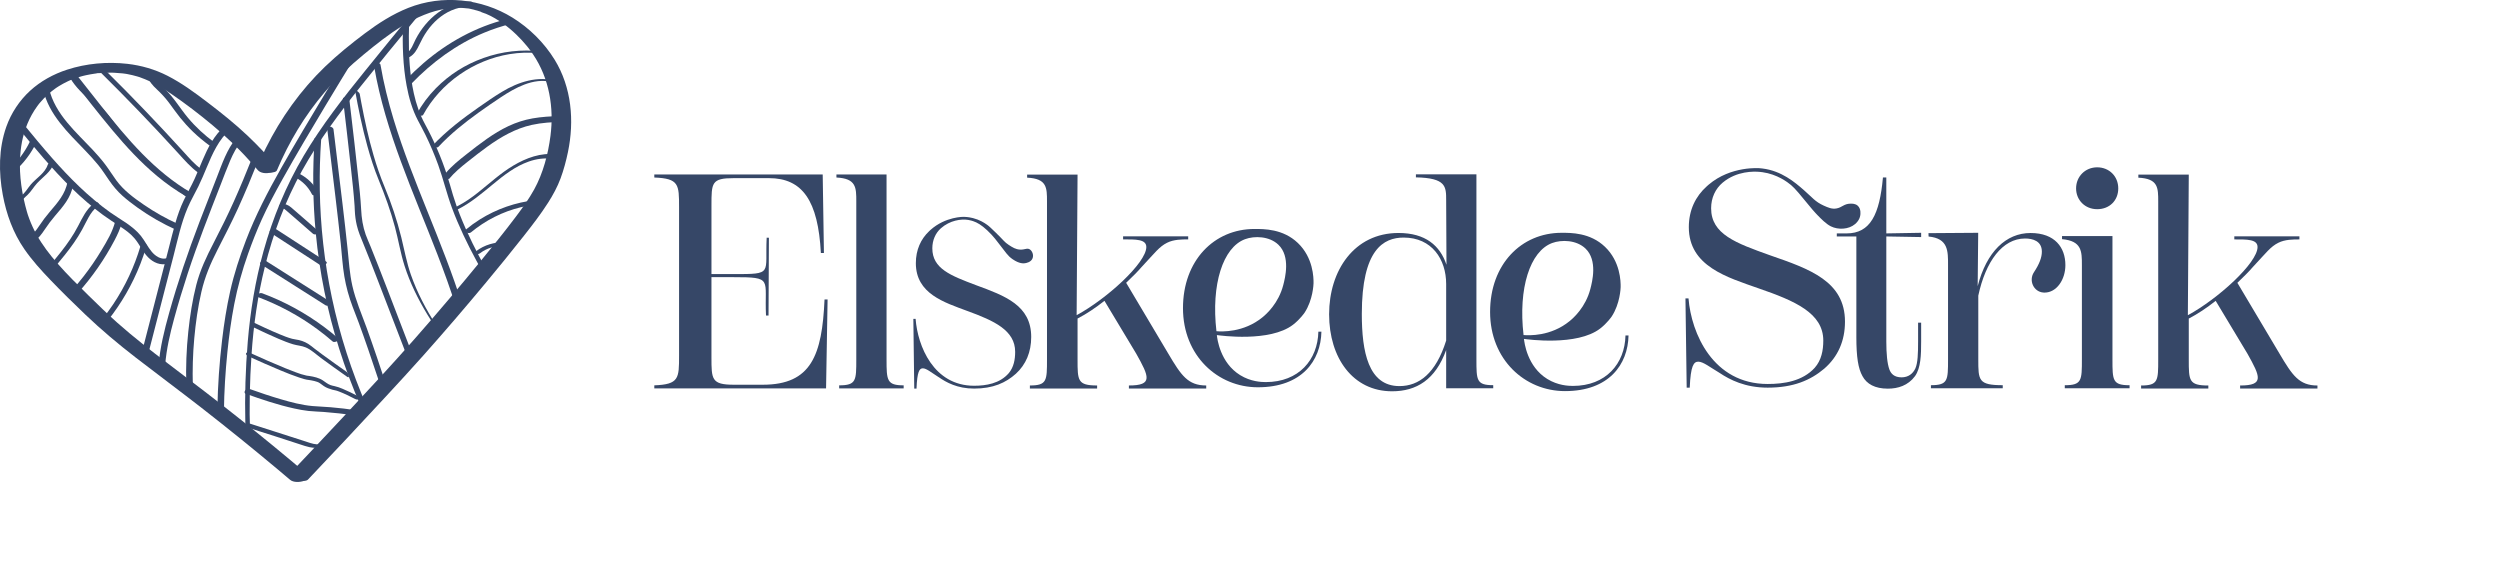 <svg xmlns="http://www.w3.org/2000/svg" id="Lag_1" data-name="Lag 1" viewBox="0 0 1881.46 440.13"><defs><style>      .cls-1 {        fill: #364767;      }    </style></defs><g><path class="cls-1" d="m208.46,128.07c8.95-21.21,20.88-41.11,35.84-58.64,8.91-10.43,18.86-19.7,29.43-28.41,9.4-7.75,18.96-15.36,29.38-21.71,5.15-3.14,10.53-5.9,16.13-8.14s10.85-3.78,16.83-4.66c.73-.11,1.46-.2,2.19-.29.37-.04.73-.08,1.1-.12.16-.02,1.31-.12.6-.06s.45-.03.6-.04c.37-.02.75-.04,1.12-.06.84-.04,1.69-.06,2.53-.07.76,0,1.52.01,2.27.02,1.85.02-.95-.08.2,0,.38.03.77.04,1.15.07.77.05,1.55.12,2.32.2.39.04.78.08,1.17.13.9.11,1.05,0,.08,0,1.4,0,2.99.5,4.36.8.35.07.69.16,1.04.23,1.33.29-.22-.03-.4-.1.78.32,1.7.45,2.51.69.66.19,1.31.39,1.97.61.32.1.65.22.97.32,1.22.4-.12,0-.27-.1,1.13.77,2.9,1.1,4.17,1.65,1.19.51,2.37,1.06,3.54,1.63-1.21-.6.35.2.72.39.69.37,1.38.75,2.07,1.14,2.19,1.25,4.31,2.6,6.38,4.04.24.17.48.34.73.51.64.45-.6-.44.02.02.52.39,1.05.78,1.57,1.18.95.74,1.89,1.49,2.82,2.26,1.7,1.42,3.36,2.91,4.96,4.45,2.86,2.75,5.55,5.67,8.06,8.74.17.21.86,1.07.32.39.24.3.47.6.71.9.49.63.97,1.27,1.44,1.91.75,1.01,1.47,2.04,2.17,3.08,12.13,17.99,15.76,39.96,13.02,61.23-1.78,13.78-5.52,28.04-12.24,40.28-3.93,7.16-8.92,14.07-13.99,20.8-8.33,11.08-17.09,21.85-25.86,32.58-16.27,19.9-32.89,39.52-49.87,58.82-8.49,9.65-17.09,19.21-25.8,28.66-17.6,19.11-35.31,38.1-53.14,56.99-5.19,5.5-10.38,10.98-15.59,16.46-1.93,2.03,3.31,3.9,4.51,4.24,1.84.52,3.8.92,5.73.83,1.13-.05,2.85-.04,3.69-.92,19.57-20.59,39-41.31,58.3-62.16,9.67-10.45,19.32-20.91,28.79-31.55,15.87-17.83,31.42-35.95,46.68-54.32,9.72-11.7,19.35-23.48,28.75-35.44,6.38-8.12,12.74-16.32,18.29-25.04,3.67-5.76,6.94-11.75,9.33-18.17,2.39-6.43,4.18-13.18,5.58-19.89,4.89-23.5,2.75-48.7-10.01-69.47-7.85-12.78-19.05-23.86-31.79-31.72-23.34-14.4-52.75-17.43-78.3-7.32-11.82,4.68-22.65,11.64-32.78,19.24s-20.61,16.06-29.97,25.06c-18.3,17.6-33.24,38.55-44.53,61.27-2.24,4.5-4.32,9.07-6.28,13.7-1.2,2.85,13,6.94,14.73,2.86h0Z"></path><path class="cls-1" d="m208.27,125.33c-6.76-7.97-13.94-15.59-21.51-22.8-9.78-9.32-20.31-17.69-31.06-25.87-9.46-7.19-19.09-14.25-29.7-19.66-9.44-4.81-19.66-7.76-30.18-8.96-15.07-1.71-30.89-.3-45.31,4.39-10.25,3.34-19.98,8.64-27.94,15.96s-14.19,16.74-17.82,27.01c-5.8,16.4-5.81,34.34-2.65,51.28,2.72,14.59,7.73,28.49,16.2,40.78,5.79,8.4,12.68,15.98,19.73,23.33,8.46,8.83,17.22,17.39,26.06,25.84,12.11,11.58,24.93,22.32,38.18,32.56,16.45,12.72,33.17,25.1,49.58,37.88,19.37,15.09,38.47,30.52,57.29,46.29,3.07,2.57,6.13,5.16,9.19,7.75,2.5,2.12,7.43,1.89,10.31.81,2.21-.83,5.07-2.88,2.45-5.11-16.19-13.73-32.59-27.21-49.2-40.43-18.23-14.51-36.77-28.61-55.34-42.69-13.03-9.88-25.98-19.89-38.21-30.76-7.45-6.63-14.6-13.58-21.72-20.56-8.26-8.09-15.85-15.54-23.28-24.01-5.99-6.82-11.56-14.07-15.95-22.04-2.06-3.74-3.84-7.62-5.34-11.62-.35-.93-.68-1.87-1-2.81-.25-.73-.09-.28-.04-.12-.08-.24-.15-.48-.23-.72-.19-.61-.37-1.22-.55-1.83-.43-1.48-.82-2.97-1.2-4.46-3.39-13.46-5-27.51-3.48-41.36.25-2.26.58-4.51,1.01-6.74s.89-4.14,1.63-6.63c1.41-4.72,3.3-9.31,5.7-13.62,1.27-2.29,2.69-4.5,4.23-6.62.36-.5.73-.99,1.11-1.47-.37.48.11-.13.15-.19.2-.24.4-.48.6-.72.97-1.15,1.97-2.27,3.02-3.35,1.88-1.95,3.89-3.77,6-5.46.93-.75,1.9-1.45,2.86-2.16-.94.7.4-.27.68-.46.61-.4,1.22-.79,1.84-1.18,2.12-1.3,4.31-2.49,6.56-3.56.57-.27,1.14-.53,1.71-.78.72-.33-.04-.26-.35.15.08-.1.7-.29.76-.32,1.13-.46,2.27-.9,3.42-1.3,1.07-.38,2.14-.73,3.22-1.06.5-.15,1-.3,1.51-.45.31-.09.63-.18.94-.26.27-.07,1.43-.36.24-.07-1.29.31.55-.13.79-.19.55-.13,1.11-.26,1.66-.38,1.09-.23,2.18-.45,3.27-.64.94-.17,1.89-.32,2.84-.46.52-.08,1.04-.15,1.56-.21.23-.03.46-.06.69-.09,1.31-.16-.61-.02-.8.09.59-.35,2.11-.21,2.81-.26,1-.08,2-.15,3.01-.2,1.65-.08,3.3-.12,4.95-.13.36,0,.72,0,1.08,0,1.72,0-1.94-.05-.58-.01.72.02,1.44.04,2.16.07,2.04.09,4.09.24,6.12.46.44.05.88.1,1.32.16.61.08,1.21.19,1.82.25-.15-.02-1.65-.28-.46-.07.44.08.89.15,1.33.24,2.45.46,4.87,1.03,7.26,1.73.55.16,1.12.29,1.65.5-1.7-.68.35.13.7.26,1.21.43,2.42.89,3.61,1.38,2.34.96,4.63,2.03,6.88,3.18,1.05.54,2.09,1.1,3.12,1.68-1.09-.61.73.43.94.55.66.39,1.31.78,1.96,1.17,2.35,1.44,4.66,2.96,6.94,4.52,10.66,7.3,21.03,15.24,30.95,23.52,4.82,4.02,9.51,8.2,14.05,12.53,2.14,2.04,4.24,4.1,6.31,6.21.87.88,1.73,1.76,2.58,2.66-.45-.46.07.08.14.14.2.22.41.43.61.65.5.53,1,1.06,1.49,1.59,3,3.23,5.93,6.53,8.78,9.89,2.12,2.5,6.33,2.73,9.34,2.1,1.53-.32,3.24-.77,4.4-1.89.7-.67,1.4-1.92.62-2.84h0Z"></path></g><path class="cls-1" d="m168.8,95.21c-7.72,6.72-12.34,15.96-16.3,25.22-2.02,4.7-3.9,9.46-6.02,14.12-2.48,5.45-5.49,10.62-8.09,16.01-5.38,11.14-8.05,23.33-11.13,35.24-3.25,12.58-6.49,25.16-9.74,37.74-3.66,14.19-7.33,28.39-10.99,42.58-.18.71,4.48,2.3,4.53,2.13,6.53-25.32,13.07-50.64,19.6-75.96,3.09-11.97,5.65-24.34,10.5-35.75,2.39-5.62,5.49-10.89,8.18-16.36,2.28-4.63,4.23-9.4,6.22-14.16,4.35-10.41,9.07-21.11,17.76-28.67.16-.14-1.97-1.27-2.13-1.34-.37-.17-2-1.13-2.4-.78h0Z"></path><path class="cls-1" d="m177.78,103.96c-7,8.46-10.57,19.15-14.5,29.24-4.39,11.27-8.82,22.52-13.14,33.82-8.6,22.48-16.34,45.25-22.83,68.44-3.61,12.89-6.84,25.97-7.95,39.35-.23,2.81,4.72,2.35,4.94-.26.97-11.73,3.61-23.21,6.69-34.54s6.55-22.79,10.24-34.05c7.46-22.76,16.27-45.03,24.97-67.34,2.31-5.92,4.51-11.89,7.01-17.73,2.3-5.38,5.01-10.57,8.75-15.09.78-.94.26-2.32-.78-2.79-1.22-.54-2.6-.02-3.4.96h0Z"></path><path class="cls-1" d="m189.67,119.01c-4.32,10.87-8.79,21.69-13.57,32.36s-9.98,21.11-15.36,31.49-10.15,20.42-13.01,31.53-4.76,23.3-6.01,35.06c-1.43,13.4-1.93,26.9-1.52,40.37.04,1.31,1.01,2.38,2.33,2.53,1.13.13,2.64-.63,2.6-1.95-.36-11.92-.01-23.86,1.07-35.74,1.07-11.75,2.72-23.53,5.37-35.03s6.9-21.38,12.05-31.5,10.58-20.55,15.39-31.08c5.46-11.95,10.5-24.09,15.35-36.31,1.07-2.7-3.61-4.46-4.68-1.75h0Z"></path><path class="cls-1" d="m264.59,37.71c-6.7,10.84-13.33,21.73-19.92,32.65-11.25,18.64-22.41,37.34-33.14,56.29-9.93,17.53-19.2,35.33-26.41,54.17-4.78,12.51-8.95,25.23-11.88,38.31-2.73,12.17-4.65,24.51-6.11,36.89-2.02,17.03-3.23,34.2-3.52,51.36-.01.62-.02,1.24-.03,1.87-.03,2.77,4.92,3.26,4.95.3.15-14.85,1.11-29.71,2.59-44.48,1.21-12.1,2.85-24.17,5.16-36.11,2.51-12.95,6.01-25.58,10.43-38.01,3.09-8.69,6.45-17.29,10.25-25.7,4.65-10.28,9.97-20.23,15.47-30.09,10.54-18.89,21.6-37.49,32.74-56.03,7.55-12.56,15.16-25.08,22.86-37.55.28-.45.56-.9.83-1.35,1.55-2.51-2.82-4.87-4.28-2.51h0Z"></path><path class="cls-1" d="m313.52,5.95c-13.01,15.55-25.76,31.31-38.52,47.06-16.61,20.51-32.91,41.4-46.39,64.14-13.35,22.52-23.31,46.69-30.31,71.91-6.16,22.21-9.91,45.02-11.83,67.98-1.71,20.38-2.34,40.96-1.84,61.4.05,2,.11,4,.18,5.99.04,1.15.67,2.51,1.7,3.1.86.5,1.75.16,1.71-.94-.72-19.85-.26-39.78,1.07-59.6,1.5-22.31,4.64-44.51,10.04-66.22,6.27-25.21,15.37-49.67,28.01-72.39,12.72-22.86,28.44-43.83,44.75-64.21,13.1-16.36,26.33-32.65,39.73-48.76,1.55-1.86,3.1-3.72,4.65-5.57,1.14-1.37-1.61-5.49-2.96-3.88h0Z"></path><path class="cls-1" d="m111.22,57.28c.89,4.09,3.74,7.09,6.7,9.86,3.37,3.15,6.42,6.42,9.2,10.11s5.48,7.64,8.44,11.3,6.18,7.21,9.59,10.5c3.83,3.7,7.92,7.12,12.23,10.25.97.71,2.4.7,3.46.17.76-.38,1.63-1.48.66-2.19-7.43-5.4-14.25-11.67-20.13-18.73s-10.55-15.14-17.25-21.5c-3.12-2.95-6.96-5.9-7.92-10.32-.45-2.08-5.4-1.43-4.97.56h0Z"></path><path class="cls-1" d="m75.26,54.05c20.05,19.79,39.58,40.1,58.56,60.93,4.96,5.44,9.76,11.07,15.82,15.33.84.59,2.44.76,3.06-.23.68-1.08-.41-2.25-1.21-2.82-5.13-3.61-9.25-8.49-13.44-13.1-4.68-5.15-9.4-10.27-14.15-15.36-9.5-10.18-19.13-20.23-28.9-30.16-5.56-5.66-11.17-11.27-16.82-16.84-.77-.76-2.34-1.27-3.27-.53-.99.78-.35,2.08.36,2.78h0Z"></path><path class="cls-1" d="m51.57,56.47c3.51,7.01,9.09,12.61,14.86,17.8,2.76,2.48,5.6,4.89,8.29,7.45,2.94,2.81,5.58,5.85,8.03,9.1,2.66,3.53,5.19,7.17,7.93,10.64s5.58,6.75,8.54,9.97c5.82,6.33,12.07,12.25,18.51,17.94,7.32,6.46,14.9,12.61,22.48,18.76.47.38,1.47,1.01,1.44-.03s-1.24-2.26-1.95-2.83c-13.02-10.55-26.09-21.14-37.67-33.28-5.71-5.99-10.8-12.42-15.69-19.09-2.58-3.53-5.23-7-8.22-10.18-2.59-2.76-5.41-5.29-8.24-7.79-5.84-5.17-12.05-10.3-15.61-17.41-.43-.86-1.41-2.21-2.4-2.45s-.56.89-.3,1.41h0Z"></path><path class="cls-1" d="m32.48,67.38c4.21,18.85,18.82,32.55,31.68,45.93,3.37,3.5,6.67,7.07,9.74,10.84s5.6,7.77,8.33,11.72c2.87,4.14,6.03,7.96,9.79,11.33s7.63,6.31,11.65,9.18c9.08,6.49,18.8,12.01,28.96,16.61,1.16.53,2.48-.45,2.7-1.58.28-1.38-.6-2.51-1.79-3.05-8.75-3.96-17.14-8.72-25.07-14.14s-15.47-10.99-20.99-18.56c-2.85-3.91-5.37-8.04-8.29-11.89s-6.09-7.47-9.38-10.99c-6.4-6.83-13.21-13.28-19.18-20.5-6.29-7.61-11.61-16.18-13.78-25.91-.27-1.21-1.68-2.16-2.89-1.87-1.34.32-1.74,1.69-1.47,2.88h0Z"></path><path class="cls-1" d="m12.88,95.24c13.14,16.01,26.36,32.04,41.22,46.51,7.36,7.17,15.14,13.94,23.43,20.01,4.1,3,8.37,5.72,12.61,8.51s8.15,5.54,11.27,9.31c3.67,4.43,5.93,9.88,10,14.01s9.32,6.3,14.82,4.88c1.14-.29,2.14-1.54,1.78-2.74-.39-1.28-1.87-1.58-3-1.29-4.09,1.06-8.27-1.95-10.76-4.92-3.15-3.76-5.21-8.27-8.28-12.08-6.16-7.64-15.3-12.09-23.15-17.7-16.29-11.63-30.49-25.88-43.68-40.86-7.52-8.54-14.74-17.32-21.96-26.11-.82-1-2.26-1.15-3.37-.51-.94.55-1.74,1.98-.92,2.99h0Z"></path><path class="cls-1" d="m52.45,57.69c10.66,13.52,21.16,27.18,32.22,40.38,10.29,12.29,21.21,24.15,33.56,34.41,6.83,5.68,14.09,10.84,21.79,15.28,1.05.6,4.84-2.15,4.09-2.58-13.8-7.95-26.05-18.26-37.18-29.6s-21.29-23.82-31.2-36.33c-6.3-7.95-12.57-15.93-18.85-23.89-.75-.95-4.91,1.72-4.42,2.34h0Z"></path><path class="cls-1" d="m22.61,106.33c-3.94,8.22-9.5,15.58-16.32,21.62-.75.67,1.35,1.27,1.65,1.33.97.18,2.32.24,3.12-.46,6.82-6.04,12.38-13.4,16.32-21.62.66-1.39-4.18-2.09-4.77-.87h0Z"></path><path class="cls-1" d="m35.92,123.98c-2.07,6.42-8.59,10-12.76,14.92-1.29,1.52-2.39,3.16-3.59,4.75-1.08,1.43-2.31,2.67-3.62,3.89-2.41,2.24-5.03,4.63-5.59,8.04-.24,1.41,4.43.18,4.68-1.29.57-3.4,3.48-5.47,5.81-7.72,2.72-2.63,4.54-5.97,7.1-8.73,4.48-4.84,10.53-8.57,12.65-15.15.31-.97-1.72-.62-2.09-.52-.91.25-2.26.81-2.59,1.81h0Z"></path><path class="cls-1" d="m50.78,136.74c-1.39,9.06-7.66,16.04-13.4,22.76-2.88,3.37-5.48,6.85-7.93,10.54-2.2,3.3-4.55,6.58-8.03,8.63-.4.23,1.56,1.77,1.72,1.89.46.32,1.73,1.37,2.35,1,3.48-2.05,5.83-5.33,8.03-8.63,2.45-3.69,5.05-7.17,7.93-10.54,5.74-6.71,12.01-13.7,13.4-22.76.11-.71-1.24-1.55-1.72-1.89-.14-.1-2.29-1.41-2.35-1h0Z"></path><path class="cls-1" d="m70.56,153.1c-5.57,4.39-8.61,10.86-11.79,17.01-3.54,6.85-7.92,13.15-12.67,19.2-2.77,3.53-5.65,6.98-8.52,10.43-.67.8-.71,2.04.37,2.48s2.56-.29,3.28-1.15c4.96-5.96,9.94-11.93,14.36-18.3,2.23-3.21,4.32-6.52,6.2-9.95,1.64-2.99,3.08-6.08,4.75-9.05,1.8-3.19,3.9-6.18,6.8-8.46.78-.62,1.37-1.91.48-2.69s-2.47-.15-3.26.48h0Z"></path><path class="cls-1" d="m86.69,166.61c-1.89,7.74-6.23,14.9-10.29,21.68s-8.56,13.36-13.43,19.62c-2.8,3.6-5.73,7.1-8.77,10.5-1.57,1.76,3.01,3.68,4.43,2.09,10.78-12.04,20.07-25.39,27.58-39.7,2.16-4.13,4.2-8.35,5.31-12.9.53-2.18-4.3-3.46-4.83-1.29h0Z"></path><path class="cls-1" d="m105.71,185.25c-4.59,15.48-11.48,30.21-20.45,43.64-2.54,3.8-5.25,7.49-8.1,11.06-.7.88-.39,2.28.68,2.65,1.27.44,2.48-.39,3.23-1.32,10.26-12.86,18.55-27.26,24.55-42.58,1.69-4.32,3.2-8.72,4.52-13.17.89-2.99-3.73-2.62-4.42-.28h0Z"></path><path class="cls-1" d="m303.25,18.45c-.46,15.35-.04,30.89,2.77,46.03,1.67,9,4.22,17.98,8.48,26.11,1.92,3.66,3.92,7.28,5.74,11,3.58,7.32,6.76,14.83,9.53,22.49,3.85,10.66,6.41,21.7,10.35,32.33,5.09,13.75,11.5,26.99,18.46,39.88,1.15,2.13,2.32,4.25,3.5,6.37.55.98,1.85,1.61,2.91,1.83.6.13,1.98.11,1.43-.88-7.62-13.61-14.68-27.59-20.39-42.12-1.89-4.82-3.62-9.7-5.12-14.65s-2.87-10.17-4.52-15.2c-4.33-13.2-9.87-25.98-16.52-38.18-3.99-7.32-6.66-15.11-8.44-23.24-3.1-14.14-3.87-28.76-3.74-43.21.02-2.31.07-4.63.14-6.94.04-1.42-4.53-3.21-4.57-1.62h0Z"></path><path class="cls-1" d="m309.59,63.01c15.57-16.2,33.93-29.74,54.74-38.39,6.61-2.75,13.43-4.99,20.37-6.72,1.01-.25-.2-1.82-.51-2.14-.65-.68-1.84-1.61-2.87-1.35-23.18,5.79-44.4,17.46-62.47,32.99-4.58,3.94-8.96,8.11-13.15,12.47-1.01,1.05,2.76,4.32,3.88,3.16h0Z"></path><path class="cls-1" d="m318.38,86.57c6.58-12.1,16.1-22.45,27.37-30.34,11.19-7.83,24.23-13.29,37.72-15.49,7.41-1.21,14.97-1.48,22.42-.58.72.09,2.6.37,3.1-.37s-1.35-1.05-1.68-1.09c-14.66-1.76-29.52-.03-43.42,4.93s-25.86,12.63-35.88,22.81c-5.68,5.77-10.55,12.3-14.42,19.41-.56,1.03,4.2,1.8,4.79.72h0Z"></path><path class="cls-1" d="m329.89,110.56c9.17-9.81,19.68-18.22,30.58-26.03,5.4-3.87,10.88-7.64,16.42-11.3s11.37-7.16,17.65-9.55c6.65-2.53,14-3.81,20.96-1.79,1.09.32,2.43.42,3.53.11.81-.23.97-.7.03-.97-14.4-4.18-28.97.63-41.35,8.11-6.03,3.64-11.83,7.7-17.61,11.73s-11.79,8.42-17.43,12.97c-6.21,5.01-12.14,10.37-17.59,16.2-.56.6,1.49.87,1.72.9.76.08,2.48.28,3.09-.38h0Z"></path><path class="cls-1" d="m337.88,134.74c4.09-4.93,9.02-9.03,14.03-12.99s9.81-7.75,14.89-11.4c10.12-7.28,21.09-13.62,33.37-16.34,7.62-1.69,15.45-2.1,23.24-2.34,1.11-.03-.84-4.38-2.14-4.34-6.85.21-13.71.58-20.46,1.77-6.3,1.12-12.37,3.08-18.15,5.8-11.4,5.37-21.41,13.19-31.26,20.93-5.71,4.49-11.46,9.02-16.12,14.64-.94,1.13,2.12,4.85,2.6,4.27h0Z"></path><path class="cls-1" d="m344.53,157.6c9.77-4.95,18.13-12.05,26.52-18.98s16.76-13.49,26.93-17.05c5.67-1.99,11.62-2.82,17.6-2.04,1.09.14,2.4-.78,3.07-1.56.49-.56,1-1.64-.11-1.78-11.41-1.49-22.54,2.67-32.21,8.41s-17.86,13.4-26.6,20.32c-4.8,3.8-9.82,7.36-15.3,10.14-.74.37-2.26,1.35-2.12,2.36s1.7.45,2.22.19h0Z"></path><path class="cls-1" d="m354.39,174.91c10.98-9.1,23.98-15.71,37.86-19.02,3.97-.95,8-1.63,12.07-2.06.97-.1,2.12-1,1.73-2.06-.42-1.17-2.1-1.24-3.08-1.14-14.82,1.58-29.24,6.62-41.87,14.53-3.58,2.24-7,4.73-10.26,7.43-2.35,1.94,1.89,3.7,3.55,2.32h0Z"></path><path class="cls-1" d="m361.38,190.51c5-3.84,11.03-5.57,17.32-5.04,1.05.09,2.6-.52,3.12-1.48.58-1.06-.6-1.42-1.4-1.48-7.81-.65-15.92,1.78-22.13,6.55-.65.5-1.35,1.5-.31,2.02.98.49,2.58.07,3.41-.56h0Z"></path><path class="cls-1" d="m267.12,67.46c2.52,14.24,5.47,28.43,9.32,42.38,2.39,8.66,5.13,17.24,8.54,25.55,4.76,11.62,9.02,23.38,12.27,35.52,2.59,9.69,4.17,19.64,7.23,29.21,4.12,12.87,10.15,25.07,17.15,36.6,1.13,1.87,2.29,3.71,3.48,5.55.6.94,1.54,1.74,2.4,2.44.2.17,1.46,1.12.94.31-7.77-12.04-14.53-24.82-19.26-38.37-3.19-9.15-4.85-18.6-7.17-27.97-3.23-13.04-7.5-25.8-12.66-38.2-3.2-7.68-5.89-15.54-8.21-23.53-3.81-13.09-6.74-26.43-9.26-39.83-.4-2.15-.79-4.3-1.17-6.45-.14-.81-1.5-1.77-2.07-2.28-.19-.17-1.58-1.26-1.53-.93h0Z"></path><path class="cls-1" d="m258.11,74.37c2.05,17.32,4.08,34.65,5.97,51.99,1.04,9.54,2.14,19.09,2.78,28.67.08,1.26.11,2.08.16,3.43.16,3.75.65,7.48,1.51,11.13,1.1,4.69,2.94,9.03,4.77,13.46,3.79,9.17,7.35,18.45,10.94,27.7,6.24,16.08,12.42,32.18,18.59,48.28.94,2.45,1.88,4.9,2.81,7.34.56,1.46,5.35,1.99,4.82.6-6.48-16.92-12.96-33.84-19.5-50.73-3.94-10.18-7.87-20.37-11.98-30.49-1.24-3.05-2.64-6.05-3.75-9.14-2.2-6.17-3.12-12.48-3.44-18.99-.43-8.64-1.46-17.27-2.38-25.87-1.74-16.35-3.64-32.69-5.57-49.03-.3-2.59-.61-5.17-.92-7.76-.17-1.44-5.02-2.33-4.82-.6h0Z"></path><path class="cls-1" d="m246.18,96.32c2.1,17.1,4.18,34.2,6.2,51.31,1.4,11.85,2.79,23.7,4.06,35.56.88,8.3,1.31,16.7,2.72,24.93,1.32,7.72,3.4,15.32,6.18,22.64,1.54,4.05,3.15,8.08,4.65,12.15,4.92,13.37,9.48,26.88,13.98,40.39.74,2.22,1.48,4.45,2.22,6.68.58,1.75,5.38,2.5,4.57.06-4.78-14.45-9.62-28.89-14.79-43.2-3.81-10.54-8.34-20.81-10.81-31.78-2.07-9.23-2.62-18.61-3.6-27.99-1.16-11.16-2.46-22.31-3.77-33.45-1.93-16.44-3.93-32.87-5.94-49.31-.29-2.36-.58-4.72-.87-7.08-.23-1.91-5.06-3.05-4.8-.9h0Z"></path><path class="cls-1" d="m236.82,103.96c-1.67,23.81-1.43,47.75.83,71.52,2.8,29.53,8.71,58.76,17.64,87.05,4.57,14.49,9.94,28.72,16.03,42.64.29.67,2.31.88,2.94.98.28.04,2.08.33,1.83-.23-11.52-26.32-20.37-53.8-26.31-81.91-5.66-26.77-8.69-54.09-9.11-81.44-.19-12.53.16-25.06,1.04-37.56.06-.9-4.85-1.57-4.89-1.04h0Z"></path><path class="cls-1" d="m184.43,321.14c15.01,4.81,30.07,9.49,45.02,14.47,4.53,1.51,9.27,1.88,13.96.88.81-.17,2.56-.58,2.74-1.6s-1.49-.95-2.06-.83c-3.69.79-7.29.44-10.86-.75-1.86-.62-3.72-1.22-5.58-1.82-7.29-2.35-14.59-4.69-21.88-7.02-5.84-1.87-11.67-3.74-17.51-5.61-1.09-.35-2.44-.01-3.4.57-.53.32-1.55,1.36-.44,1.71h0Z"></path><path class="cls-1" d="m184.88,296.31c11.96,4.29,24.1,8.38,36.53,11.11,3.53.77,7.09,1.46,10.69,1.85,3.83.42,7.71.47,11.55.76,7.61.56,15.2,1.41,22.74,2.56,2.16.33,4.94-3.35,1.92-3.81-6.46-.99-12.95-1.75-19.46-2.3-4.55-.39-9.13-.49-13.67-.9-8.17-.73-16.01-2.83-23.88-5.13s-15.72-4.95-23.48-7.73c-1.14-.41-2.56.24-3.28,1.14-.63.78-.79,2.05.35,2.46h0Z"></path><path class="cls-1" d="m186.99,268.18c8.03,3.65,16.09,7.24,24.24,10.62,4.59,1.9,9.2,3.76,13.92,5.32,2.47.81,4.99,1.64,7.59,1.9.21.02.73.12-.1-.03.52.09,1.04.16,1.56.26,1.53.28,3.12.62,4.54,1.14.89.33,1.23.49,2,1.01,1.03.69,1.98,1.5,3.02,2.19,1.92,1.27,4.13,2.07,6.34,2.68.91.25,1.83.39,2.74.62.2.05.39.11.58.16.66.18-.44-.16.27.08.55.19,1.1.39,1.64.59,3.99,1.53,7.83,3.45,11.62,5.4.85.44,2.4,1.04,3.23.21.78-.79-.24-1.94-.96-2.3-3.78-1.93-7.58-3.85-11.51-5.47-1.89-.78-3.83-1.53-5.84-1.94-1.08-.22-2.15-.46-3.19-.83-2.17-.79-3.78-2.23-5.68-3.49-2.97-1.97-6.68-2.79-10.15-3.34-.58-.09-1.16-.18-1.74-.23s.63.13.02,0c-.21-.04-.43-.08-.64-.12-1.2-.25-2.36-.6-3.53-.94-.4-.12.61.2-.03,0-.19-.06-.37-.12-.56-.18-.45-.15-.91-.3-1.36-.46-.96-.33-1.91-.67-2.86-1.02-2.5-.92-4.97-1.9-7.44-2.9-8.98-3.65-17.83-7.6-26.65-11.61-.78-.35-2.43-.59-2.86.41s1.07,1.95,1.78,2.28h0Z"></path><path class="cls-1" d="m190.21,246.07c6.39,3.08,12.81,6.11,19.34,8.88,3.59,1.52,7.22,3,10.95,4.13,3.19.97,6.54,1.07,9.64,2.39,4.22,1.8,7.71,5.22,11.37,7.93,6.55,4.85,13.2,9.54,19.85,14.24.77.54,1.31.3,1.22-.68-.1-1.04-.85-2.48-1.71-3.09-6.12-4.32-12.24-8.65-18.28-13.08-1.93-1.41-3.85-2.84-5.74-4.31-1.63-1.27-3.18-2.62-4.94-3.71-2.83-1.76-6.06-2.86-9.36-3.29-.9-.12-1.79-.29-2.67-.52-3.24-.85-6.45-2.16-9.62-3.47-7.2-2.97-14.25-6.31-21.27-9.69-.99-.48-.91.86-.75,1.44.28.99.98,2.34,1.97,2.82h0Z"></path><path class="cls-1" d="m193.68,223.39c16.15,6.02,31.45,14.24,45.32,24.49,3.93,2.91,7.74,5.97,11.44,9.18,1.31,1.14,5.74-1.04,4.31-2.28-13.61-11.82-28.93-21.65-45.34-29.1-3.97-1.8-8.01-3.46-12.09-4.98-1.08-.4-2.49.04-3.38.71-.61.46-1.34,1.57-.24,1.98h0Z"></path><path class="cls-1" d="m195.93,198.63c16.38,10.38,32.75,20.77,49.13,31.15.94.59,2.25.25,3.18-.21.41-.21,2.09-1.38,1.17-1.97-16.38-10.38-32.75-20.77-49.13-31.15-.94-.59-2.25-.25-3.18.21-.41.21-2.09,1.38-1.17,1.97h0Z"></path><path class="cls-1" d="m203.27,174.99c12.83,8.33,25.67,16.67,38.5,25,1.38.9,5.39-1.98,3.85-2.97-12.83-8.33-25.67-16.67-38.5-25-1.38-.9-5.39,1.98-3.85,2.97h0Z"></path><path class="cls-1" d="m354.09,1.13c-18.25.1-33.27,12.9-41.31,28.48-1.85,3.58-3.18,8.26-6.84,10.44-.89.53-1.52,1.87-.73,2.74.86.94,2.4.51,3.33-.04,3.33-1.98,5.24-5.38,6.86-8.78,1.74-3.66,3.62-7.21,5.94-10.54,4.64-6.66,10.85-12.32,18.34-15.57,4.22-1.83,8.72-2.84,13.32-2.86,1.17,0,2.57-.75,2.89-1.94s-.73-1.94-1.8-1.93h0Z"></path><path class="cls-1" d="m213.08,156.91c.55-.08,1.45.79,1.84,1.09.96.75,1.86,1.59,2.78,2.39,1.98,1.73,3.97,3.45,5.95,5.18,3.97,3.45,7.94,6.9,11.9,10.35,1.69,1.47,5.82-.48,3.5-2.49-4.46-3.88-8.93-7.76-13.39-11.64-2.16-1.88-4.3-3.77-6.47-5.63s-4.57-2.98-7.49-2.55c-1,.15-2.11,1.05-1.72,2.15.42,1.17,2.08,1.31,3.09,1.16h0Z"></path><path class="cls-1" d="m222.41,133.58c1.34.7,2.33,1.31,3.62,2.27s2.44,1.95,3.54,3.06c2.04,2.06,3.85,4.62,5.22,7.31.51,1.01,2.31.96,3.2.64s1.99-1.1,1.45-2.17c-3.03-5.94-7.96-10.75-13.86-13.82-1.03-.54-2.65-.23-3.5.51s-.64,1.7.32,2.2h0Z"></path><path class="cls-1" d="m281.61,50.22c4.2,24.49,11.62,48.27,20.19,71.55,8.6,23.39,18.37,46.33,27.35,69.58,5.04,13.06,9.84,26.22,14.02,39.58.38,1.21,1.51,1.74,2.73,1.41,1-.27,2.42-1.5,2.04-2.72-7.46-23.82-16.79-46.99-26.09-70.13s-18.51-46.1-25.7-69.88c-4.04-13.37-7.41-26.94-9.77-40.7-.48-2.8-5.21-1.28-4.77,1.31h0Z"></path><g><g><path class="cls-1" d="m535.43,208.58v60.26c0,16.56,0,20.7,16.79,20.7h21.85c36.57,0,44.62-22.31,46.46-64.17h2.3l-1.15,66.93h-129.26v-2.3c18.63-.69,18.63-5.29,18.63-22.31v-111.78c0-17.02,0-21.62-18.63-22.31v-2.3h126.73l.92,59.11h-2.3c-2.07-39.33-13.8-56.35-39.1-56.35h-26.45c-16.79,0-16.79,3.45-16.79,20.7v51.52m0,0h16.33c30.59,0,23.84-.03,25.22-27.4l1.68.02-.28,58.57h-1.9c-1.38-27.61,5.86-28.89-24.73-28.89h-16.33"></path><path class="cls-1" d="m631.55,292.3v-2.3c12.88,0,12.88-3.68,12.88-19.55v-118.91c0-10.35,0-17.25-14.95-17.94v-2.3h37.72v139.15c0,15.87.23,19.55,12.88,19.55v2.3h-48.53Z"></path><path class="cls-1" d="m907.78,290.1v2.3h-58.19v-2.3c18.4,0,15.18-6.67,5.52-23.92l-23.92-39.79c-6.67,5.29-13.57,9.89-20.24,13.34v30.82c0,15.87,0,19.55,14.72,19.55v2.3h-50.6v-2.3c12.88,0,12.88-3.68,12.88-19.55v-118.91c0-10.35,0-17.25-14.95-17.94v-2.3h37.95l-.69,105.8c22.54-12.19,52.44-39.33,52.44-51.29,0-5.98-8.05-5.75-17.48-5.75v-2.3h48.99v2.3c-4.83,0-10.81,0-15.87,2.53-5.98,2.99-8.97,7.36-19.32,18.4-2.53,2.99-6.9,7.36-11.5,11.73l31.74,53.36c9.66,16.33,14.72,23.92,28.52,23.92Z"></path><path class="cls-1" d="m994.48,249.6c-.46,21.85-14.72,41.86-47.84,41.86-30.13,0-56.35-23.69-56.35-59.57s23.46-59.57,53.82-59.57c7.01,0,21.43-.18,32.64,10.54,11.55,11.04,11.88,26.03,11.79,30.33-.01.62-.39,12.47-6.74,22.14,0,0-3.38,4.97-8.65,9.03-17.38,13.42-55.15,8.13-57.36,7.81.26,2.63,2.37,20.8,17.55,30.16,7.98,4.92,15.94,5.22,19.28,5.22,24.84,0,39.1-16.79,39.56-37.95h2.3Zm-79-.33c3.91.31,20.36,1.18,34.66-10.49,2.8-2.28,12.02-10.35,15.62-24.25,1.37-5.3,5.6-21.47-3.65-30.34-6.79-6.52-18.02-6.82-25.14-4.17-16.63,6.2-25.59,34.03-21.49,69.25Z"></path><path class="cls-1" d="m1123.78,289.88v2.3h-35.42v-28.75c-8.05,22.31-22.31,31.05-40.71,31.05-29.44,0-47.38-25.07-47.38-57.96s18.86-61.18,52.21-61.18c20.24,0,31.28,9.43,36.11,23.92l-.23-48.53c0-10.35,0-16.79-22.77-17.25v-2.3h45.54v139.15c0,15.87,0,19.55,12.65,19.55Zm-35.42-33.58v-42.55c0-18.63-10.81-34.96-31.97-34.96-15.18,0-31.51,8.97-31.51,57.5,0,28.29,4.83,54.28,28.29,54.28,14.72,0,27.37-9.43,35.19-34.27Z"></path><path class="cls-1" d="m1294.21,280.7c-7.36-4.37-12.42-8.51-16.1-8.51-3.45,0-5.75,2.99-6.44,19.55h-2.3l-.92-67.16h2.3c2.07,26.22,18.4,64.4,59.57,64.4,12.19,0,26.22-2.07,35.42-12.19,5.06-5.75,6.44-13.11,6.44-20.47,0-20.7-21.39-29.9-48.76-39.33-23.46-8.28-52.44-16.56-52.44-46,0-12.88,5.06-23.23,13.57-30.82.27-.24.72-.65,1.33-1.17,16.86-14.36,38.46-12.4,38.46-12.4,1,.12,1.73.17,1.98.2,14.4,1.76,24.35,10.26,31.31,16.34,6.17,5.39,8.4,8.67,14.81,11.57,3.47,1.57,6.23,2.77,9.64,2.18,4.2-.73,5.62-3.54,10.48-3.62,1.39-.02,3.75-.06,5.55,1.56,2.69,2.42,2,6.64,1.9,7.28-.57,3.61-3.06,5.8-3.94,6.55-4.83,4.12-12.76,4.39-18.16,1.7-3.67-1.83-7.32-5.6-10.24-8.6-.48-.49-.92-.96-1.33-1.41-1.79-1.94-3.02-3.44-3.38-3.88-7.98-9.74-11.97-14.62-15.06-17.2-2.61-2.18-10.39-8.14-21.55-9.68-.87-.12-1.57-.18-2.02-.23-4.3-.39-17.19-.81-27.83,8.05-5.52,4.6-8.74,11.5-8.74,19.32,0,19.55,18.63,26.22,44.39,35.42,29.9,10.35,56.35,19.55,56.35,49.91,0,14.49-5.29,26.45-15.64,35.42-10.35,8.74-23.23,14.26-42.55,14.26-17.02,0-28.52-5.98-36.11-11.04Z"></path><path class="cls-1" d="m1419.61,177.95v79.12c0,8.97.69,16.56,2.3,20.93,1.15,3.22,3.68,5.98,9.2,5.98,5.06,0,8.51-2.76,10.35-6.67,1.84-4.14,2.07-11.27,2.07-20.47v-14.03h2.3v14.03c0,10.35-.23,20.01-4.6,26.22-5.29,7.13-12.88,9.43-20.47,9.43-9.66,0-15.87-3.45-19.09-9.43-3.22-5.75-4.6-14.26-4.6-29.44v-75.67h-14.72v-2.3h7.36c17.94,0,24.84-14.26,27.37-42.09h2.53v42.09l26.22-.46v3.22l-26.22-.46Z"></path><path class="cls-1" d="m1554.38,199.5c0,11.04-6.67,20.7-15.64,20.7-.3,0-.6-.01-.9-.03-7.42-.55-11.23-9.1-7.12-15.3s5.95-11.17,5.95-15.49c0-8.05-6.9-9.89-12.65-9.89-17.02,0-29.67,17.25-35.19,43.01v47.84c0,15.87,0,19.55,18.4,19.55v2.3h-54.05v-2.3c12.88,0,12.88-3.68,12.88-19.55v-70.84c0-10.35.31-20.11-14.64-21.49l-.08-2.54,37.42-.27-.39,40.18c6.67-25.99,21.39-40.02,39.79-40.02s26.22,11.04,26.22,24.15Z"></path><path class="cls-1" d="m1553.92,292.21v-2.3c12.88,0,12.88-3.68,12.88-19.55v-70.84c0-10.35,0-18.17-14.95-19.55v-2.3h37.95v92.69c0,15.87,0,19.55,12.88,19.55v2.3h-48.76Zm8.51-150.42c0-8.97,6.9-15.87,15.87-15.87s15.87,6.67,15.87,15.87-6.67,15.64-15.87,15.64-15.87-6.9-15.87-15.64Z"></path><path class="cls-1" d="m1744.07,290.12v2.3h-58.19v-2.3c18.4,0,15.18-6.67,5.52-23.92l-23.92-39.79c-6.67,5.29-13.57,9.89-20.24,13.34v30.82c0,15.87,0,19.55,14.72,19.55v2.3h-50.6v-2.3c12.88,0,12.88-3.68,12.88-19.55v-118.91c0-10.35,0-17.25-14.95-17.94v-2.3h37.95l-.69,105.8c22.54-12.19,52.44-39.33,52.44-51.29,0-5.98-8.05-5.75-17.48-5.75v-2.3h48.99v2.3c-4.83,0-10.81,0-15.87,2.53-5.98,2.99-8.97,7.36-19.32,18.4-2.53,2.99-6.9,7.36-11.5,11.73l31.74,53.36c9.66,16.33,14.72,23.92,28.52,23.92Z"></path><path class="cls-1" d="m1225.61,252.48c-.46,21.85-14.72,41.86-47.84,41.86-30.13,0-56.35-23.69-56.35-59.57s23.46-59.57,53.82-59.57c7.01,0,21.43-.18,32.64,10.54,11.55,11.04,11.88,26.03,11.79,30.33-.01.62-.39,12.47-6.74,22.14,0,0-3.38,4.97-8.65,9.03-17.38,13.42-55.15,8.13-57.36,7.81.26,2.63,2.37,20.8,17.55,30.16,7.98,4.92,15.94,5.22,19.28,5.22,24.84,0,39.1-16.79,39.56-37.95h2.3Zm-79-.33c3.91.31,20.36,1.18,34.66-10.49,2.8-2.28,12.02-10.35,15.62-24.25,1.37-5.3,5.6-21.47-3.65-30.34-6.79-6.52-18.02-6.82-25.14-4.17-16.63,6.2-25.59,34.03-21.49,69.25Z"></path></g><path class="cls-1" d="m706.4,283.84c-5.44-3.42-9.17-6.65-11.89-6.65-2.55,0-4.25,2.34-4.76,15.28h-1.7l-.68-52.51h1.7c1.53,20.5,13.59,50.35,44,50.35,9,0,19.36-1.62,26.16-9.53,3.74-4.5,4.76-10.25,4.76-16,0-16.18-15.8-23.38-36.01-30.75-17.33-6.47-38.73-12.95-38.73-35.96,0-10.07,3.74-18.16,10.02-24.1,0,0,.48-.46.98-.91,11.44-10.2,25.08-9.87,25.08-9.87,3.28.08,5.82.67,6.94.95,4.89,1.25,8.46,3.47,10.57,5.01,1.61,1.13,3.29,2.77,6.61,5.98,6.01,5.82,6.38,7.03,9.72,9.2,2.87,1.86,5.17,3.35,8.46,3.52,3.63.19,5.31-1.42,7.31-.2,1.94,1.2,3.1,4.24,2.17,6.71-1.15,3.05-4.86,3.62-5.8,3.76-.99.15-4.15.46-9.17-2.98-4.01-2.74-4.92-4.93-10.68-12.13-.66-.83-3.69-5.17-8.54-9.69-4.36-4.07-7.51-5.85-10.64-6.9-.5-.17-1.94-.63-3.62-.91-5.42-.9-13.87.4-20.55,6.29-4.08,3.6-6.46,8.99-6.46,15.1,0,15.28,13.76,20.5,32.79,27.69,22.08,8.09,41.62,15.28,41.62,39.02,0,11.33-3.91,20.68-11.55,27.69-7.64,6.83-17.16,11.15-31.43,11.15-12.57,0-21.06-4.68-26.67-8.63Z"></path></g></svg>